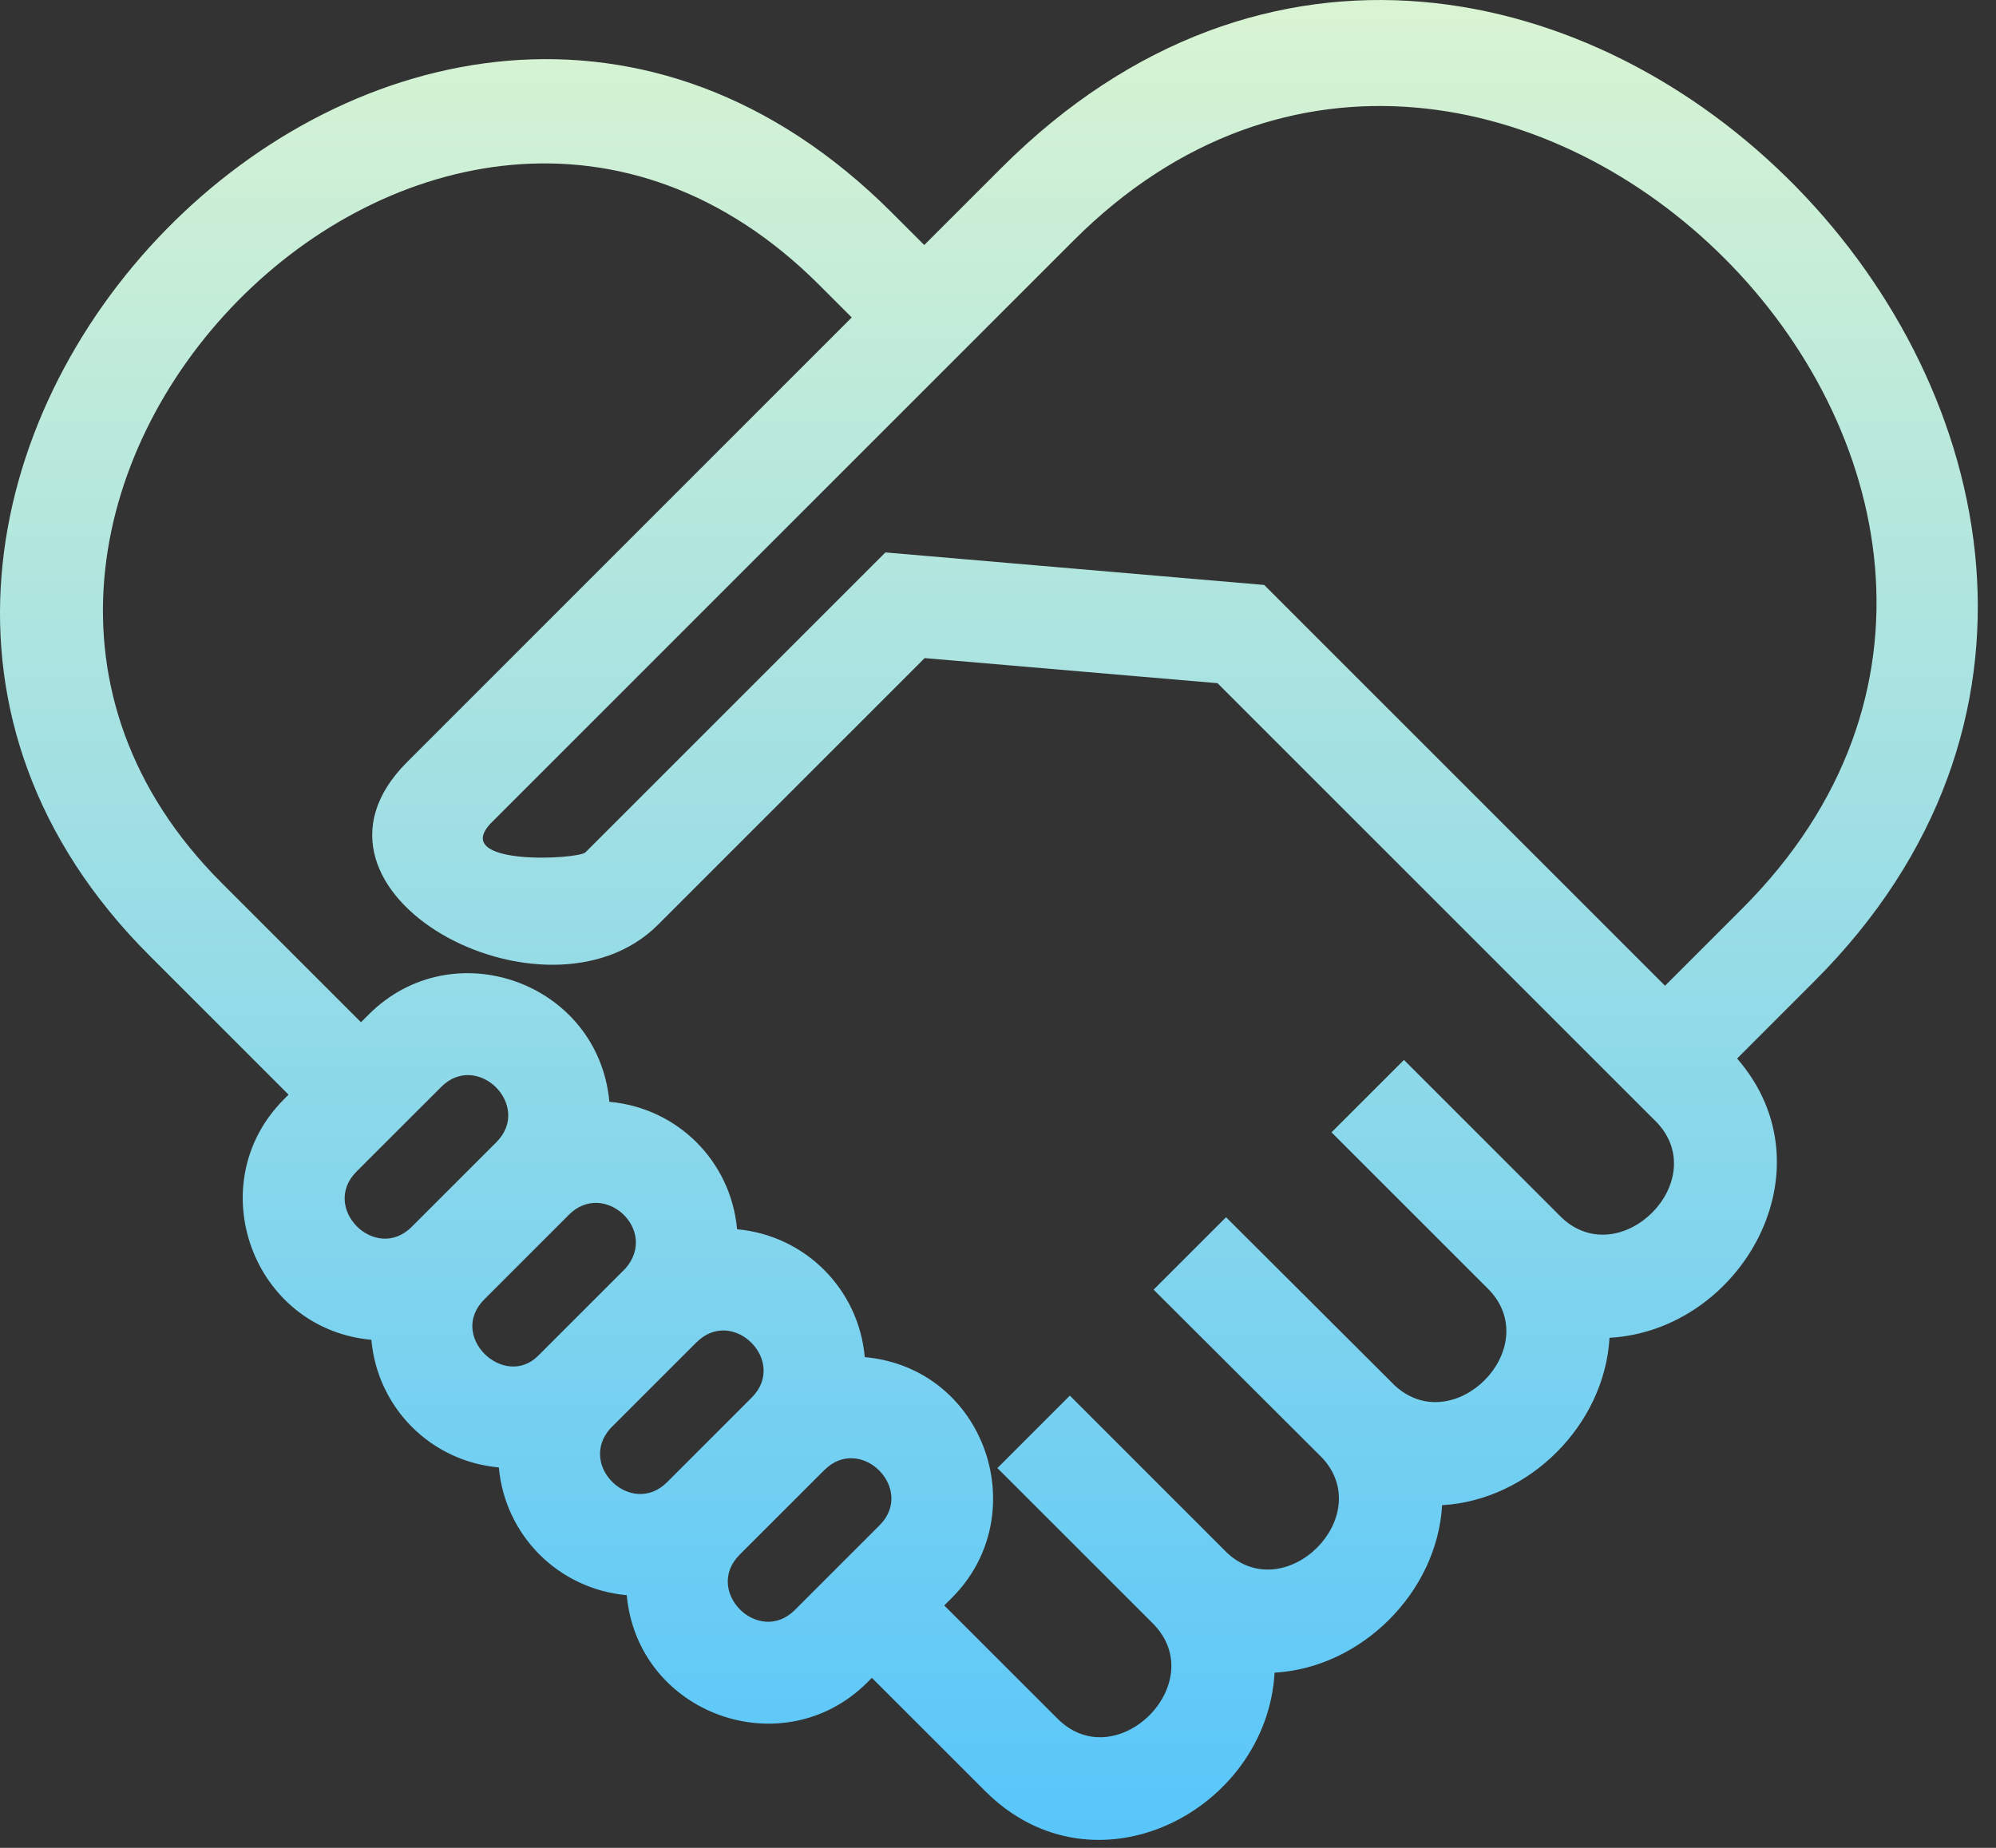 <svg width="54" height="50" viewBox="0 0 54 50" fill="none" xmlns="http://www.w3.org/2000/svg">
<rect x="0" y="0" width="54" height="50" fill="#333333" stroke="none"/>
<path d="M15.392 32.869L13.103 35.158C12.104 36.157 13.645 37.6 14.56 36.684L16.922 34.322C17.828 33.282 16.34 31.919 15.391 32.869H15.392ZM22.301 39.778L20.011 42.067C19.026 43.052 20.524 44.543 21.506 43.562L23.795 41.273C24.778 40.29 23.284 38.796 22.302 39.778H22.301ZM25.755 43.232L25.546 43.441L28.61 46.504C30.207 48.101 32.785 45.524 31.187 43.926L26.984 39.724L28.944 37.764L33.201 42.021C34.782 43.484 37.242 41.036 35.773 39.449L31.21 34.896L33.17 32.936L37.734 37.489C39.319 38.955 41.77 36.504 40.303 34.919L36.023 30.639L37.983 28.68L42.263 32.96C43.845 34.423 46.307 31.971 44.838 30.385L32.939 18.486L25.016 17.807L17.799 25.024C14.782 28.041 7.485 24.149 11.011 20.623L23.043 8.59L22.166 7.713C11.819 -2.635 -4.065 13.83 5.992 23.886L9.766 27.66L9.974 27.452C12.252 25.173 16.189 26.582 16.486 29.813C18.329 29.978 19.774 31.417 19.941 33.262C21.785 33.429 23.231 34.88 23.396 36.721C26.678 37.025 27.992 40.994 25.755 43.232L25.755 43.232ZM23.587 45.4L23.466 45.522C21.19 47.797 17.254 46.393 16.956 43.163C15.114 42.998 13.663 41.552 13.496 39.707C11.652 39.54 10.212 38.095 10.047 36.253C6.816 35.956 5.407 32.019 7.686 29.741L7.807 29.62L4.034 25.846C-8.543 13.271 11.138 -7.237 24.127 5.753L25.005 6.63L27.091 4.544C41.307 -9.672 62.862 12.777 49.092 26.545L46.996 28.642C49.596 31.633 47.109 35.998 43.544 36.199C43.41 38.555 41.37 40.594 39.015 40.728C38.881 43.084 36.833 45.126 34.483 45.26C34.272 48.995 29.614 51.426 26.651 48.462L23.587 45.399L23.587 45.4ZM18.843 36.321L16.515 38.648C15.611 39.657 17.087 41.066 18.049 40.105L20.338 37.815C21.32 36.833 19.827 35.339 18.843 36.322L18.843 36.321ZM11.935 29.412L9.645 31.701C8.663 32.684 10.158 34.178 11.14 33.195L13.429 30.906C14.412 29.924 12.918 28.429 11.935 29.411L11.935 29.412ZM45.046 26.673L47.132 24.587C58.545 13.173 40.463 -4.908 29.049 6.504L13.311 22.243C12.11 23.445 15.644 23.259 15.839 23.063L23.954 14.948L34.202 15.828L45.046 26.672L45.046 26.673Z" fill="url(#paint0_linear_17_417)"/>
<defs>
<linearGradient id="paint0_linear_17_417" x1="26.754" y1="0" x2="26.754" y2="49.785" gradientUnits="userSpaceOnUse">
<stop stop-color="#D9F4D2"/>
<stop offset="1" stop-color="#58C6FA"/>
</linearGradient>
</defs>
</svg>
